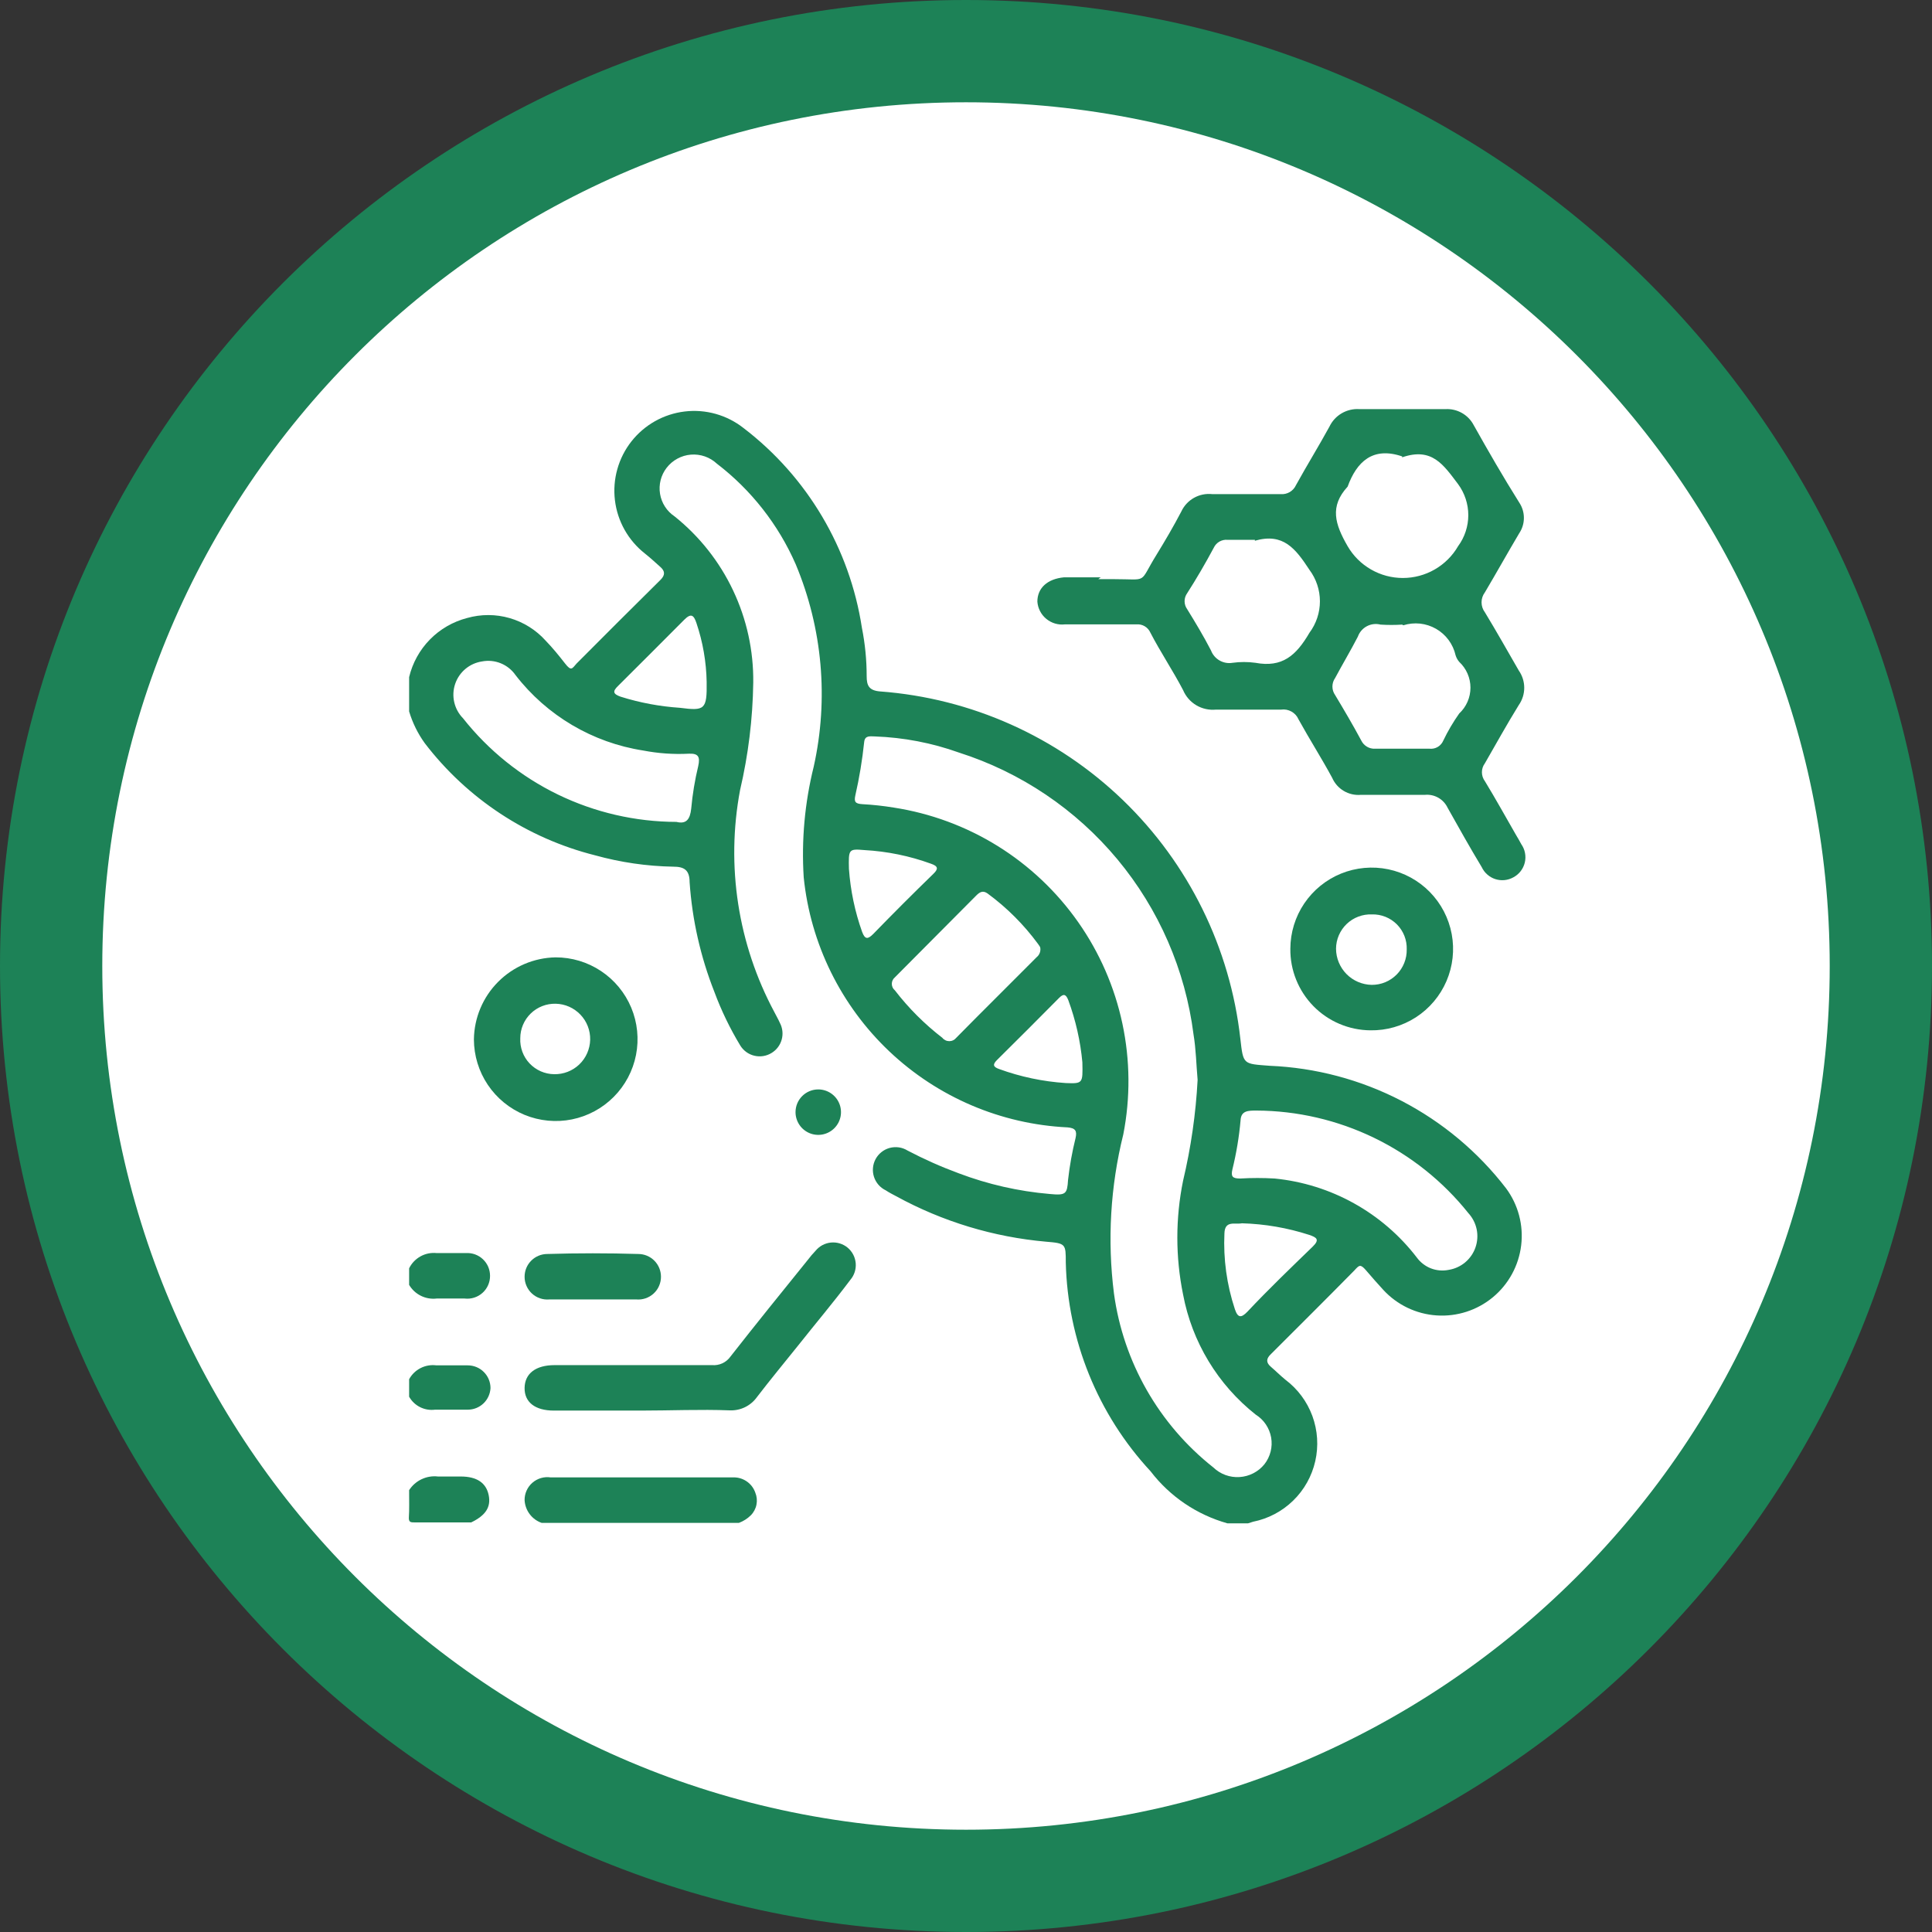 <svg width="85" height="85" viewBox="0 0 85 85" fill="none" xmlns="http://www.w3.org/2000/svg">
<rect x="0" y="0" width="85" height="85" fill="#333333" stroke="none"/>
<g clip-path="url(#clip0_140_44)">
<path d="M42.5 85C65.972 85 85 65.972 85 42.5C85 19.028 65.972 0 42.5 0C19.028 0 0 19.028 0 42.5C0 65.972 19.028 85 42.5 85Z" fill="#1D8257"/>
<path d="M42.5 80.5C63.487 80.5 80.5 63.487 80.5 42.5C80.5 21.513 63.487 4.5 42.5 4.5C21.513 4.5 4.5 21.513 4.5 42.5C4.5 63.487 21.513 80.5 42.5 80.5Z" fill="white"/>
<path d="M18 29.79C18.149 29.166 18.465 28.594 18.914 28.136C19.363 27.678 19.929 27.351 20.55 27.19C21.163 27.016 21.812 27.017 22.423 27.194C23.035 27.371 23.585 27.716 24.01 28.19C24.31 28.5 24.58 28.83 24.86 29.19C25.14 29.55 25.17 29.41 25.37 29.19C26.59 27.963 27.82 26.737 29.06 25.51C29.27 25.3 29.26 25.13 29.06 24.95C28.86 24.77 28.61 24.54 28.37 24.35C27.638 23.774 27.165 22.932 27.054 22.007C26.999 21.549 27.035 21.085 27.16 20.641C27.284 20.198 27.495 19.782 27.78 19.42C28.065 19.058 28.419 18.755 28.82 18.529C29.223 18.303 29.665 18.159 30.123 18.104C31.047 17.993 31.978 18.255 32.71 18.83C35.518 20.976 37.385 24.127 37.92 27.62C38.06 28.321 38.13 29.035 38.13 29.75C38.13 30.16 38.23 30.38 38.72 30.42C42.729 30.719 46.507 32.41 49.402 35.2C52.296 37.991 54.124 41.705 54.57 45.7C54.7 46.85 54.69 46.8 55.86 46.89C57.882 46.974 59.861 47.5 61.658 48.431C63.455 49.363 65.026 50.676 66.26 52.28C66.795 53.002 67.034 53.901 66.925 54.793C66.817 55.685 66.371 56.502 65.679 57.075C64.987 57.648 64.101 57.934 63.205 57.873C62.308 57.813 61.469 57.411 60.86 56.75C60.6 56.47 60.35 56.18 60.1 55.89C59.85 55.6 59.8 55.66 59.59 55.89C58.37 57.13 57.14 58.35 55.91 59.58C55.7 59.78 55.7 59.95 55.91 60.13C56.12 60.31 56.33 60.52 56.55 60.7C57.092 61.107 57.505 61.662 57.739 62.298C57.972 62.934 58.017 63.624 57.866 64.285C57.716 64.946 57.378 65.55 56.892 66.022C56.407 66.495 55.795 66.817 55.13 66.95L54.91 67.02H54C52.655 66.642 51.469 65.839 50.62 64.73C48.297 62.224 46.97 58.956 46.89 55.54C46.89 54.73 46.89 54.7 46.03 54.63C43.715 54.427 41.468 53.746 39.43 52.63C39.28 52.55 39.12 52.47 38.97 52.37C38.849 52.312 38.74 52.229 38.651 52.128C38.563 52.027 38.495 51.909 38.453 51.781C38.411 51.653 38.395 51.518 38.407 51.384C38.418 51.249 38.457 51.119 38.52 51C38.584 50.879 38.673 50.773 38.78 50.688C38.887 50.602 39.01 50.54 39.143 50.504C39.275 50.469 39.413 50.461 39.548 50.48C39.684 50.5 39.814 50.548 39.93 50.62C40.658 51.002 41.409 51.336 42.18 51.62C43.465 52.106 44.811 52.413 46.18 52.53C46.9 52.6 46.95 52.53 46.99 51.91C47.06 51.29 47.17 50.676 47.32 50.07C47.39 49.76 47.32 49.63 46.97 49.6C44.039 49.46 41.255 48.272 39.124 46.254C36.994 44.235 35.658 41.52 35.36 38.6C35.256 36.964 35.405 35.321 35.8 33.73C36.463 30.753 36.187 27.644 35.01 24.83C34.247 23.084 33.053 21.559 31.54 20.4C31.387 20.258 31.207 20.149 31.01 20.08C30.812 20.012 30.603 19.985 30.395 20.002C30.187 20.019 29.985 20.079 29.802 20.179C29.618 20.278 29.458 20.415 29.33 20.58C29.205 20.741 29.115 20.926 29.065 21.123C29.015 21.32 29.006 21.526 29.039 21.726C29.072 21.927 29.145 22.119 29.256 22.29C29.366 22.461 29.511 22.607 29.68 22.72C30.774 23.596 31.654 24.709 32.253 25.976C32.853 27.242 33.156 28.629 33.14 30.03C33.117 31.623 32.923 33.209 32.56 34.76C31.933 38.094 32.466 41.541 34.07 44.53C34.15 44.69 34.24 44.84 34.31 45C34.431 45.227 34.46 45.492 34.391 45.739C34.322 45.987 34.161 46.198 33.94 46.33C33.714 46.467 33.444 46.509 33.187 46.447C32.93 46.386 32.709 46.225 32.57 46C32.116 45.251 31.735 44.461 31.43 43.64C30.82 42.096 30.453 40.467 30.34 38.81C30.34 38.26 30.08 38.13 29.62 38.13C28.457 38.11 27.301 37.941 26.18 37.63C23.199 36.879 20.559 35.141 18.69 32.7C18.383 32.275 18.15 31.802 18 31.3V29.79ZM52.69 47.51C52.63 46.84 52.62 46.17 52.51 45.51C52.15 42.675 50.987 40.001 49.159 37.804C47.331 35.608 44.913 33.979 42.19 33.11C41.001 32.684 39.753 32.445 38.49 32.4C38.29 32.4 38.05 32.34 38.02 32.65C37.937 33.44 37.807 34.225 37.63 35C37.57 35.28 37.63 35.36 37.94 35.38C38.402 35.405 38.863 35.455 39.32 35.53C40.942 35.78 42.497 36.355 43.892 37.22C45.286 38.086 46.491 39.225 47.434 40.568C48.378 41.911 49.04 43.431 49.381 45.036C49.722 46.642 49.736 48.299 49.42 49.91C48.852 52.198 48.713 54.571 49.01 56.91C49.422 59.929 50.989 62.671 53.38 64.56C53.533 64.707 53.714 64.821 53.913 64.894C54.112 64.967 54.324 64.998 54.536 64.984C54.747 64.971 54.954 64.914 55.142 64.817C55.331 64.72 55.497 64.585 55.63 64.42C55.759 64.256 55.851 64.066 55.902 63.864C55.953 63.662 55.961 63.451 55.925 63.245C55.889 63.04 55.81 62.844 55.694 62.671C55.578 62.498 55.427 62.351 55.25 62.24C53.579 60.921 52.443 59.042 52.05 56.95C51.714 55.3 51.714 53.6 52.05 51.95C52.396 50.492 52.611 49.006 52.69 47.51ZM29.76 36.16C30.2 36.27 30.36 36.04 30.41 35.58C30.467 34.947 30.571 34.318 30.72 33.7C30.81 33.29 30.72 33.14 30.3 33.16C29.63 33.194 28.959 33.147 28.3 33.02C26.071 32.674 24.059 31.485 22.68 29.7C22.519 29.469 22.294 29.289 22.034 29.183C21.773 29.076 21.487 29.047 21.21 29.1C20.94 29.14 20.686 29.254 20.477 29.429C20.268 29.604 20.111 29.834 20.024 30.093C19.937 30.351 19.923 30.629 19.985 30.895C20.046 31.161 20.179 31.405 20.37 31.6C21.491 33.018 22.917 34.165 24.543 34.955C26.169 35.744 27.953 36.156 29.76 36.16ZM55.28 48.86C54.92 48.86 54.6 48.86 54.58 49.29C54.515 50.018 54.395 50.74 54.22 51.45C54.15 51.76 54.22 51.85 54.56 51.85C55.066 51.82 55.574 51.82 56.08 51.85C57.304 51.971 58.489 52.341 59.564 52.938C60.639 53.535 61.581 54.345 62.33 55.32C62.486 55.536 62.701 55.703 62.949 55.801C63.197 55.898 63.468 55.922 63.73 55.87C63.999 55.828 64.251 55.714 64.46 55.54C64.668 55.365 64.826 55.138 64.915 54.881C65.004 54.624 65.022 54.348 64.967 54.082C64.911 53.816 64.784 53.57 64.6 53.37C63.482 51.97 62.064 50.839 60.451 50.058C58.839 49.278 57.072 48.868 55.28 48.86ZM45.77 41.71C45.77 41.66 45.71 41.59 45.67 41.53C45.047 40.682 44.298 39.933 43.45 39.31C43.24 39.16 43.1 39.25 42.95 39.4C41.757 40.6 40.563 41.8 39.37 43C39.328 43.035 39.294 43.078 39.271 43.128C39.248 43.177 39.236 43.231 39.236 43.285C39.236 43.34 39.248 43.393 39.271 43.443C39.294 43.492 39.328 43.535 39.37 43.57C39.974 44.354 40.676 45.056 41.46 45.66C41.496 45.706 41.543 45.743 41.596 45.768C41.648 45.794 41.706 45.807 41.765 45.807C41.824 45.807 41.882 45.794 41.934 45.768C41.987 45.743 42.033 45.706 42.07 45.66C43.24 44.47 44.43 43.3 45.61 42.11C45.669 42.063 45.714 42.001 45.742 41.931C45.77 41.861 45.78 41.785 45.77 41.71ZM54.64 53.82C54.33 53.88 53.89 53.68 53.87 54.26C53.817 55.392 53.973 56.524 54.33 57.6C54.46 57.99 54.61 57.99 54.88 57.71C55.82 56.71 56.78 55.79 57.75 54.85C58.08 54.53 57.92 54.44 57.6 54.33C56.643 54.02 55.646 53.848 54.64 53.82ZM31.09 30C31.074 29.119 30.922 28.245 30.64 27.41C30.52 27.05 30.4 26.97 30.1 27.27C29.1 28.27 28.17 29.21 27.2 30.17C26.94 30.42 26.97 30.53 27.3 30.65C28.147 30.917 29.024 31.081 29.91 31.14C31 31.28 31.11 31.23 31.09 30ZM37.35 38.23C37.417 39.175 37.612 40.107 37.93 41C38.06 41.35 38.19 41.32 38.42 41.09C39.287 40.197 40.167 39.317 41.06 38.45C41.29 38.23 41.28 38.11 40.96 38C40.018 37.657 39.031 37.455 38.03 37.4C37.33 37.34 37.33 37.36 37.35 38.25V38.23ZM47.62 46.74C47.534 45.803 47.325 44.882 47 44C46.9 43.75 46.8 43.7 46.6 43.9C45.69 44.82 44.78 45.73 43.86 46.64C43.66 46.84 43.7 46.94 43.95 47.03C44.895 47.376 45.886 47.584 46.89 47.65C47.64 47.68 47.64 47.66 47.62 46.76V46.74Z" fill="#1D8257"/>
<path d="M23.83 67C23.62 66.927 23.436 66.793 23.303 66.614C23.169 66.436 23.092 66.222 23.08 66C23.078 65.855 23.108 65.711 23.168 65.579C23.227 65.447 23.314 65.329 23.424 65.234C23.533 65.139 23.662 65.069 23.801 65.028C23.941 64.988 24.087 64.978 24.23 65C25.57 65 26.91 65 28.23 65H32.23C32.447 64.988 32.662 65.047 32.842 65.168C33.023 65.288 33.159 65.465 33.23 65.67C33.299 65.838 33.317 66.022 33.281 66.2C33.246 66.378 33.158 66.542 33.03 66.67C32.882 66.815 32.705 66.927 32.51 67H23.83Z" fill="#1D8257"/>
<path d="M18 65.56C18.135 65.351 18.325 65.185 18.549 65.079C18.774 64.973 19.023 64.931 19.27 64.96C19.61 64.96 19.96 64.96 20.27 64.96C20.98 64.96 21.39 65.24 21.5 65.78C21.61 66.32 21.35 66.68 20.73 66.98H18.26C18.06 66.98 17.97 66.98 17.99 66.72C18.01 66.46 18 66 18 65.56Z" fill="#1D8257"/>
<path d="M18 55.8C18.109 55.578 18.284 55.395 18.5 55.275C18.716 55.155 18.964 55.105 19.21 55.13C19.64 55.13 20.07 55.13 20.5 55.13C20.636 55.122 20.773 55.142 20.901 55.188C21.029 55.235 21.147 55.307 21.246 55.401C21.346 55.495 21.425 55.608 21.479 55.733C21.532 55.858 21.56 55.993 21.56 56.13C21.561 56.272 21.532 56.413 21.474 56.543C21.417 56.672 21.332 56.789 21.226 56.883C21.12 56.978 20.995 57.049 20.86 57.091C20.724 57.134 20.581 57.147 20.44 57.13C20.03 57.13 19.62 57.13 19.21 57.13C18.972 57.158 18.731 57.116 18.516 57.009C18.301 56.903 18.122 56.736 18 56.53V55.8Z" fill="#1D8257"/>
<path d="M18 60.68C18.115 60.469 18.291 60.298 18.506 60.189C18.72 60.08 18.962 60.039 19.2 60.07C19.66 60.07 20.12 60.07 20.58 60.07C20.845 60.07 21.1 60.175 21.287 60.363C21.475 60.55 21.58 60.805 21.58 61.07C21.567 61.326 21.456 61.568 21.27 61.745C21.084 61.922 20.837 62.02 20.58 62.02C20.1 62.02 19.58 62.02 19.14 62.02C18.915 62.049 18.686 62.011 18.483 61.909C18.28 61.808 18.112 61.648 18 61.45V60.68Z" fill="#1D8257"/>
<path d="M28.19 62.06H24.37C23.54 62.06 23.07 61.69 23.08 61.06C23.09 60.43 23.57 60.06 24.4 60.06H31.33C31.487 60.073 31.644 60.044 31.786 59.978C31.928 59.911 32.05 59.808 32.14 59.68C33.26 58.25 34.4 56.84 35.54 55.43C35.646 55.29 35.759 55.157 35.88 55.03C35.964 54.928 36.066 54.843 36.182 54.781C36.298 54.719 36.425 54.68 36.556 54.667C36.687 54.654 36.819 54.667 36.945 54.705C37.071 54.744 37.189 54.806 37.29 54.89C37.392 54.975 37.476 55.079 37.538 55.197C37.599 55.314 37.636 55.443 37.648 55.575C37.659 55.707 37.644 55.84 37.603 55.966C37.562 56.092 37.497 56.209 37.41 56.31C36.66 57.31 35.88 58.23 35.12 59.19C34.51 59.95 33.89 60.7 33.3 61.47C33.165 61.657 32.986 61.808 32.778 61.91C32.571 62.011 32.341 62.059 32.11 62.05C30.81 62 29.5 62.06 28.19 62.06Z" fill="#1D8257"/>
<path d="M24.44 42.12C25.152 42.118 25.848 42.327 26.441 42.721C27.034 43.115 27.497 43.676 27.772 44.333C28.046 44.99 28.119 45.714 27.982 46.413C27.845 47.111 27.504 47.754 27.002 48.258C26.5 48.763 25.86 49.108 25.162 49.249C24.464 49.39 23.74 49.32 23.081 49.05C22.423 48.779 21.859 48.319 21.462 47.728C21.065 47.138 20.852 46.442 20.85 45.73C20.862 44.78 21.244 43.872 21.914 43.199C22.584 42.525 23.49 42.138 24.44 42.12ZM22.89 45.68C22.88 45.882 22.912 46.085 22.982 46.275C23.052 46.465 23.16 46.639 23.299 46.786C23.439 46.934 23.606 47.051 23.791 47.133C23.977 47.214 24.177 47.258 24.38 47.26C24.791 47.269 25.189 47.115 25.486 46.831C25.783 46.547 25.955 46.156 25.965 45.745C25.974 45.334 25.82 44.936 25.535 44.639C25.251 44.342 24.861 44.169 24.45 44.16C24.247 44.155 24.045 44.19 23.856 44.264C23.667 44.338 23.494 44.449 23.349 44.591C23.203 44.733 23.088 44.902 23.009 45.089C22.93 45.276 22.89 45.477 22.89 45.68Z" fill="#1D8257"/>
<path d="M26 57.17H24.17C24.031 57.182 23.892 57.166 23.76 57.121C23.628 57.077 23.507 57.005 23.404 56.911C23.301 56.817 23.22 56.702 23.164 56.575C23.108 56.447 23.079 56.309 23.08 56.17C23.08 55.905 23.185 55.65 23.373 55.463C23.561 55.275 23.815 55.17 24.08 55.17C25.413 55.13 26.747 55.13 28.08 55.17C28.345 55.17 28.6 55.275 28.787 55.463C28.975 55.65 29.08 55.905 29.08 56.17C29.081 56.309 29.052 56.447 28.996 56.575C28.941 56.702 28.859 56.817 28.756 56.911C28.654 57.005 28.532 57.077 28.401 57.121C28.268 57.166 28.129 57.182 27.99 57.17H26Z" fill="#1D8257"/>
<path d="M36 47.93C36.198 47.93 36.391 47.989 36.556 48.099C36.72 48.209 36.848 48.365 36.924 48.547C37 48.73 37.019 48.931 36.981 49.125C36.942 49.319 36.847 49.497 36.707 49.637C36.567 49.777 36.389 49.872 36.195 49.911C36.001 49.949 35.8 49.93 35.617 49.854C35.435 49.778 35.278 49.65 35.169 49.486C35.059 49.321 35 49.128 35 48.93C35 48.665 35.105 48.41 35.293 48.223C35.48 48.035 35.735 47.93 36 47.93Z" fill="#1D8257"/>
<path d="M48.32 25.48H49C50.56 25.48 50.08 25.7 50.88 24.41C51.26 23.79 51.63 23.16 51.97 22.51C52.088 22.254 52.284 22.041 52.53 21.903C52.776 21.765 53.059 21.708 53.34 21.74C54.34 21.74 55.34 21.74 56.34 21.74C56.48 21.752 56.622 21.72 56.744 21.649C56.865 21.577 56.962 21.469 57.02 21.34C57.5 20.47 58.02 19.63 58.49 18.77C58.607 18.524 58.796 18.319 59.031 18.182C59.267 18.045 59.538 17.981 59.81 18C61.07 18 62.33 18 63.59 18C63.844 17.985 64.098 18.044 64.32 18.17C64.542 18.296 64.722 18.483 64.84 18.71C65.48 19.85 66.13 20.98 66.84 22.11C66.974 22.31 67.045 22.545 67.045 22.785C67.045 23.026 66.974 23.261 66.84 23.46C66.33 24.32 65.84 25.2 65.33 26.06C65.234 26.187 65.182 26.341 65.182 26.5C65.182 26.659 65.234 26.813 65.33 26.94C65.84 27.78 66.33 28.65 66.82 29.5C66.976 29.723 67.06 29.988 67.06 30.26C67.06 30.532 66.976 30.798 66.82 31.02C66.3 31.86 65.82 32.73 65.33 33.58C65.244 33.694 65.198 33.833 65.198 33.975C65.198 34.117 65.244 34.256 65.33 34.37C65.8 35.14 66.24 35.94 66.69 36.72C66.77 36.86 66.86 37 66.93 37.14C67.011 37.256 67.068 37.388 67.094 37.528C67.121 37.667 67.118 37.811 67.085 37.949C67.052 38.087 66.989 38.217 66.902 38.329C66.815 38.441 66.705 38.534 66.58 38.6C66.46 38.666 66.328 38.708 66.191 38.721C66.055 38.734 65.917 38.719 65.787 38.677C65.657 38.635 65.536 38.566 65.434 38.475C65.331 38.385 65.248 38.274 65.19 38.15C64.67 37.29 64.19 36.43 63.69 35.54C63.602 35.354 63.459 35.199 63.28 35.097C63.101 34.995 62.895 34.95 62.69 34.97C61.75 34.97 60.81 34.97 59.87 34.97C59.608 34.992 59.345 34.932 59.119 34.797C58.893 34.663 58.715 34.461 58.61 34.22C58.14 33.35 57.61 32.52 57.13 31.65C57.068 31.505 56.96 31.384 56.822 31.307C56.685 31.229 56.526 31.198 56.37 31.22C55.42 31.22 54.46 31.22 53.5 31.22C53.198 31.25 52.894 31.183 52.633 31.029C52.372 30.874 52.168 30.64 52.05 30.36C51.6 29.5 51.05 28.68 50.61 27.83C50.558 27.714 50.472 27.617 50.362 27.552C50.253 27.488 50.126 27.459 50 27.47C49 27.47 47.9 27.47 46.85 27.47C46.704 27.487 46.557 27.474 46.416 27.432C46.276 27.39 46.145 27.32 46.032 27.227C45.919 27.134 45.826 27.019 45.759 26.889C45.691 26.759 45.651 26.616 45.64 26.47C45.64 25.87 46.08 25.47 46.81 25.4H48.43L48.32 25.48ZM61.69 27.48C61.373 27.5 61.056 27.5 60.74 27.48C60.537 27.428 60.322 27.453 60.137 27.551C59.952 27.649 59.81 27.813 59.74 28.01C59.42 28.63 59.06 29.23 58.74 29.83C58.662 29.94 58.621 30.071 58.621 30.205C58.621 30.339 58.662 30.47 58.74 30.58C59.13 31.23 59.52 31.89 59.89 32.58C59.945 32.693 60.032 32.788 60.14 32.852C60.249 32.916 60.374 32.947 60.5 32.94C61.3 32.94 62.1 32.94 62.89 32.94C63.017 32.954 63.145 32.927 63.255 32.862C63.365 32.797 63.451 32.698 63.5 32.58C63.699 32.164 63.934 31.767 64.2 31.39C64.356 31.245 64.48 31.069 64.565 30.874C64.65 30.679 64.694 30.468 64.694 30.255C64.694 30.042 64.65 29.831 64.565 29.636C64.48 29.441 64.356 29.265 64.2 29.12C64.127 29.035 64.073 28.936 64.04 28.83C63.985 28.587 63.88 28.358 63.732 28.157C63.584 27.956 63.396 27.789 63.18 27.665C62.963 27.541 62.724 27.463 62.476 27.436C62.228 27.41 61.977 27.435 61.74 27.51L61.69 27.48ZM61.69 20.08C60.4 19.64 59.69 20.31 59.29 21.41C58.49 22.28 58.73 23.06 59.29 24.03C59.537 24.456 59.891 24.809 60.318 25.054C60.744 25.3 61.228 25.429 61.72 25.429C62.212 25.429 62.695 25.3 63.122 25.054C63.548 24.809 63.903 24.456 64.15 24.03C64.441 23.635 64.599 23.156 64.599 22.665C64.599 22.174 64.441 21.695 64.15 21.3C63.5 20.44 63 19.67 61.69 20.12V20.08ZM55.21 23.75C54.81 23.75 54.41 23.75 54.01 23.75C53.884 23.738 53.758 23.766 53.649 23.828C53.54 23.891 53.453 23.986 53.4 24.1C53.03 24.79 52.64 25.46 52.23 26.1C52.156 26.202 52.117 26.324 52.117 26.45C52.117 26.576 52.156 26.698 52.23 26.8C52.6 27.4 52.96 28 53.28 28.62C53.351 28.806 53.485 28.962 53.658 29.06C53.831 29.159 54.033 29.194 54.23 29.16C54.562 29.115 54.898 29.115 55.23 29.16C56.41 29.38 57.02 28.85 57.61 27.84C57.909 27.44 58.071 26.954 58.071 26.455C58.071 25.956 57.909 25.47 57.61 25.07C57 24.14 56.46 23.43 55.21 23.79V23.75Z" fill="#1D8257"/>
<path d="M60.29 45.33C59.823 45.326 59.361 45.23 58.931 45.047C58.501 44.865 58.112 44.599 57.785 44.266C57.458 43.932 57.2 43.537 57.026 43.104C56.851 42.671 56.764 42.207 56.77 41.74C56.772 41.03 56.985 40.336 57.382 39.748C57.78 39.159 58.343 38.702 59.001 38.434C59.659 38.167 60.381 38.101 61.077 38.245C61.772 38.389 62.409 38.737 62.906 39.244C63.403 39.751 63.738 40.395 63.869 41.093C63.999 41.791 63.919 42.512 63.639 43.164C63.358 43.817 62.89 44.371 62.294 44.757C61.697 45.142 61 45.342 60.29 45.33ZM60.36 40.23C60.156 40.222 59.953 40.255 59.762 40.327C59.571 40.399 59.397 40.509 59.249 40.65C59.102 40.791 58.985 40.96 58.904 41.147C58.823 41.334 58.781 41.536 58.78 41.74C58.782 42.157 58.948 42.557 59.241 42.855C59.535 43.152 59.932 43.322 60.35 43.33C60.554 43.331 60.757 43.292 60.945 43.214C61.134 43.136 61.305 43.02 61.449 42.875C61.592 42.73 61.705 42.557 61.781 42.367C61.857 42.177 61.894 41.974 61.89 41.77C61.897 41.567 61.862 41.364 61.788 41.175C61.713 40.986 61.601 40.814 61.458 40.669C61.314 40.525 61.143 40.412 60.954 40.336C60.765 40.261 60.563 40.224 60.36 40.23Z" fill="#1D8257"/>
</g>
<defs>
<clipPath id="clip0_140_44">
<rect width="85" height="85" fill="white"/>
</clipPath>
</defs>
</svg>
